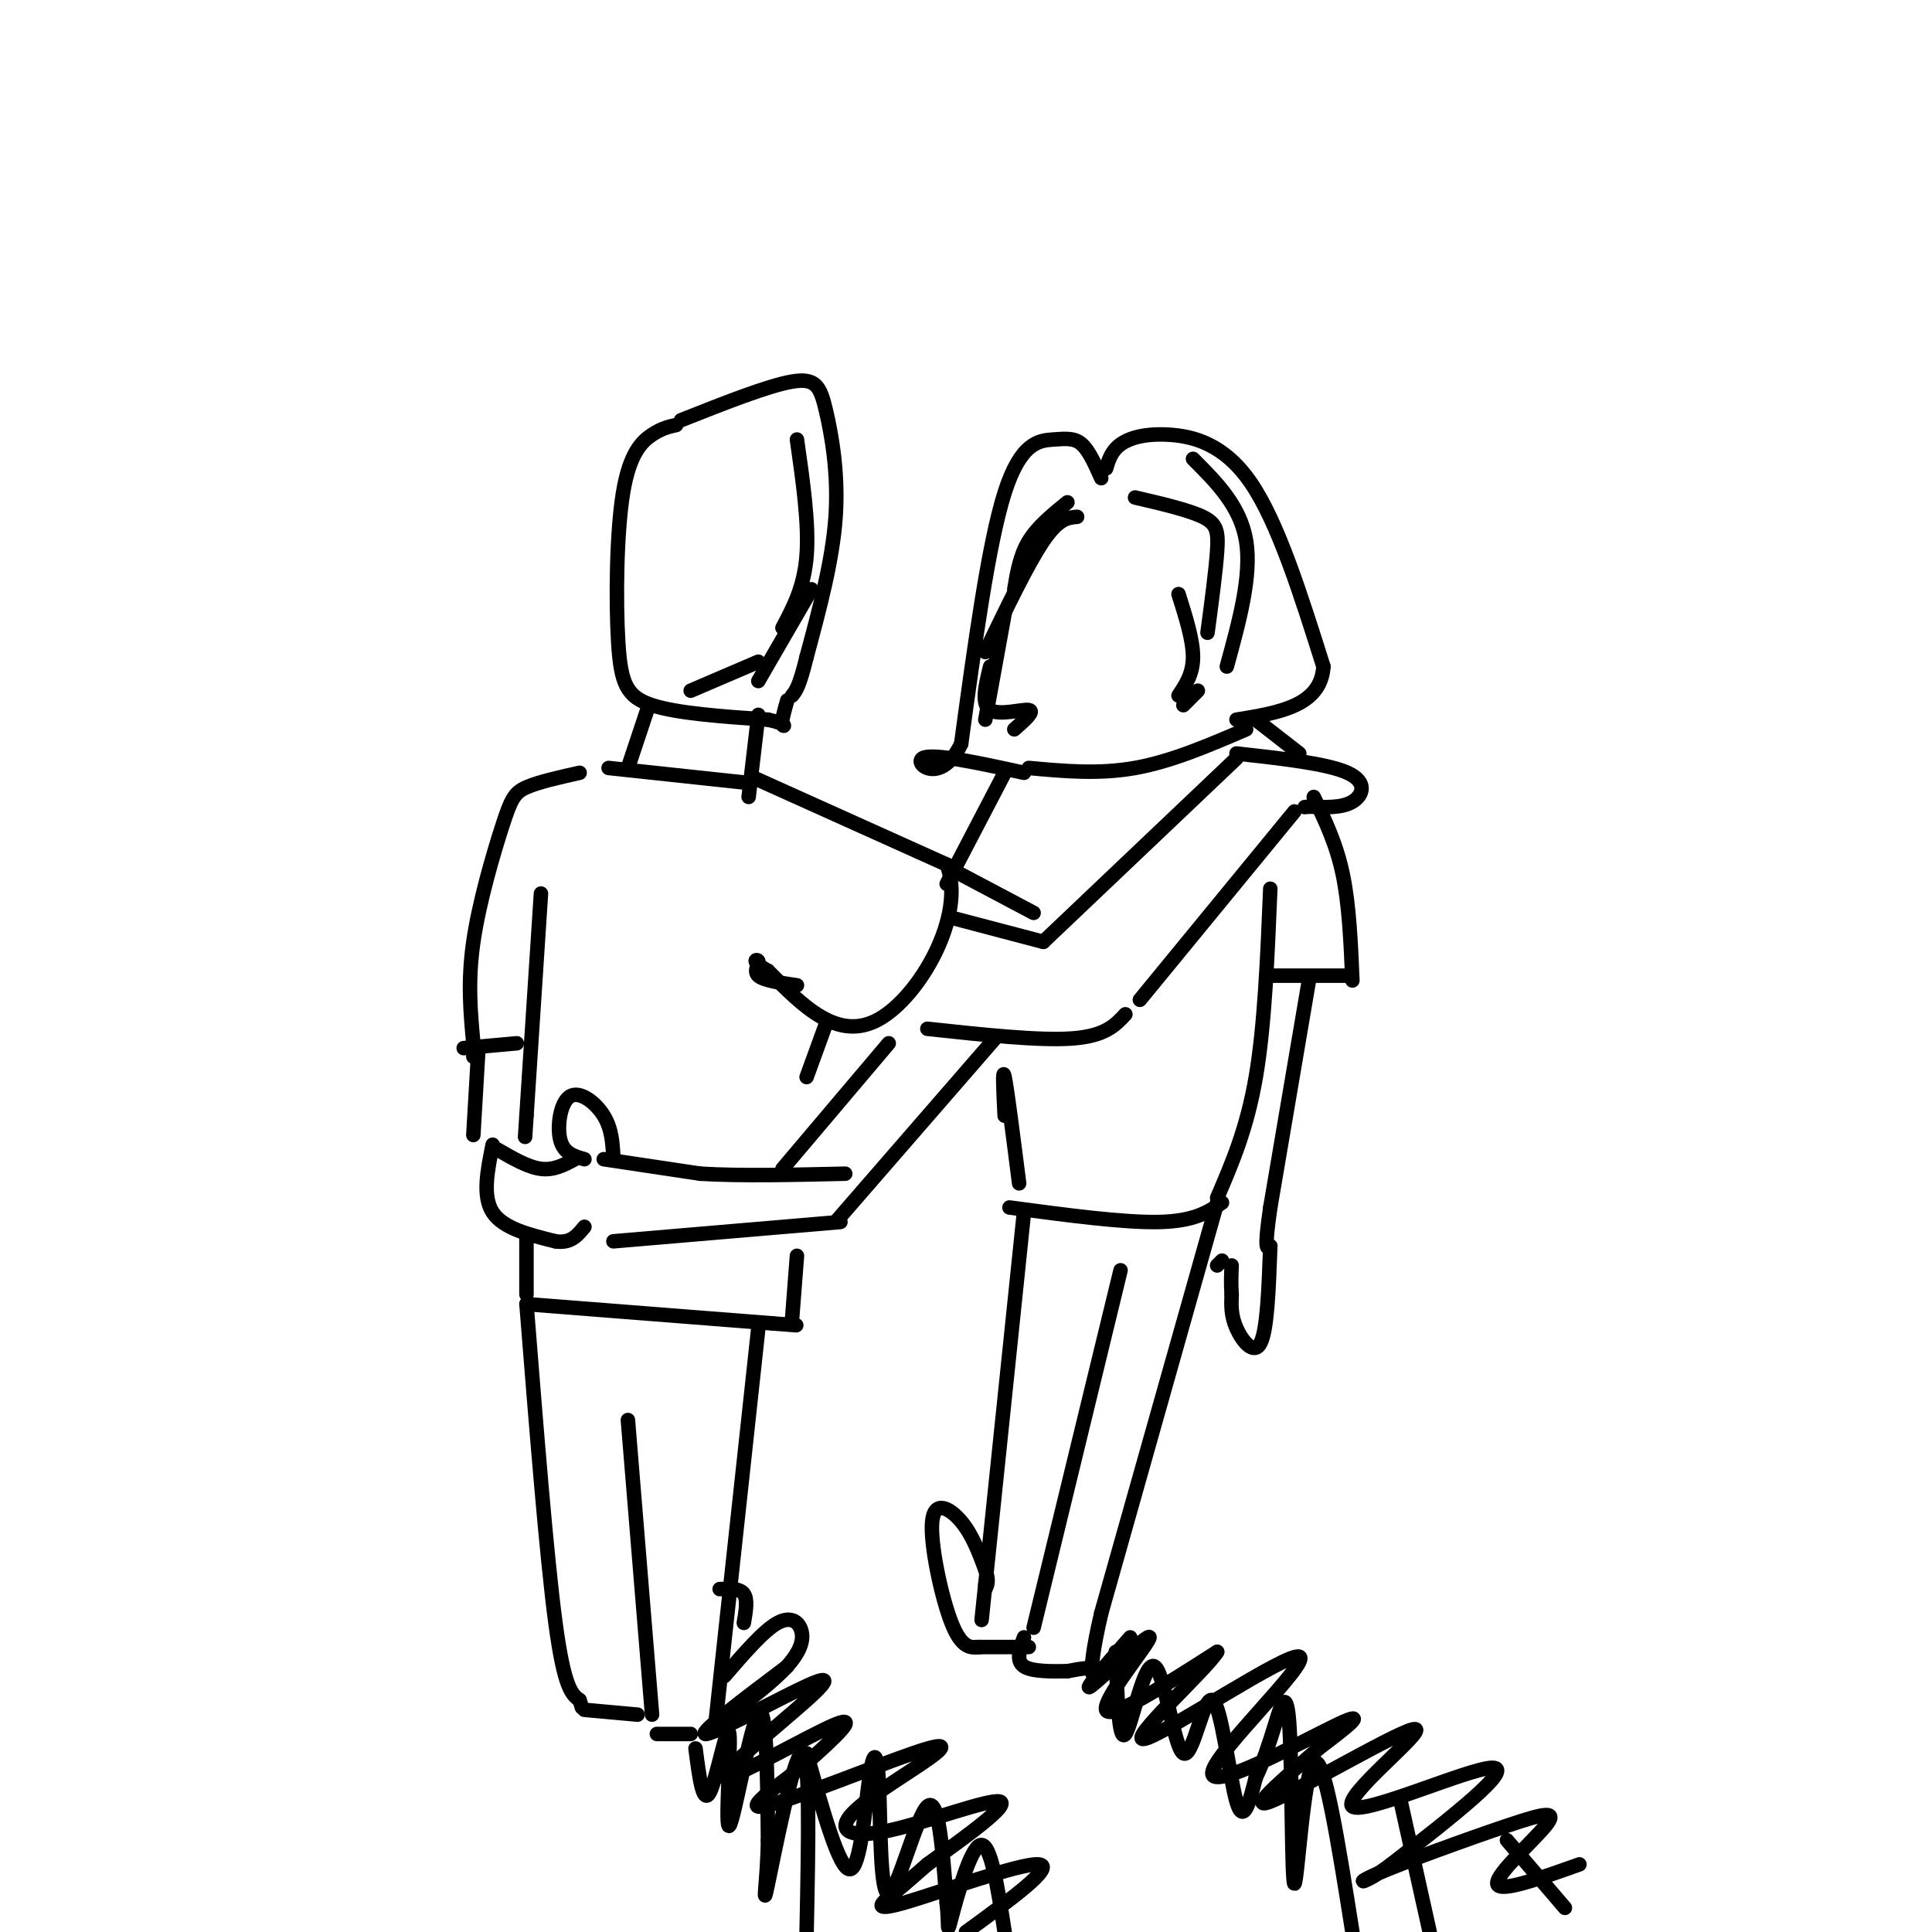 <svg viewBox='0 0 400 400' version='1.1' xmlns='http://www.w3.org/2000/svg' xmlns:xlink='http://www.w3.org/1999/xlink'><g fill='none' stroke='#000000' stroke-width='3' stroke-linecap='round' stroke-linejoin='round'><path d='M141,87c9.024,-3.577 18.048,-7.155 23,-8c4.952,-0.845 5.833,1.042 7,6c1.167,4.958 2.619,12.988 2,22c-0.619,9.012 -3.310,19.006 -6,29'/><path d='M167,136c-1.500,6.167 -2.250,7.083 -3,8'/><path d='M140,88c-1.482,0.327 -2.963,0.654 -5,2c-2.037,1.346 -4.628,3.711 -6,12c-1.372,8.289 -1.523,22.501 -1,31c0.523,8.499 1.721,11.285 7,13c5.279,1.715 14.640,2.357 24,3'/><path d='M159,149c4.356,0.911 3.244,1.689 3,1c-0.244,-0.689 0.378,-2.844 1,-5'/><path d='M157,148c0.000,0.000 -2.000,17.000 -2,17'/><path d='M134,147c0.000,0.000 -4.000,12.000 -4,12'/><path d='M126,159c0.000,0.000 28.000,3.000 28,3'/><path d='M156,161c0.000,0.000 40.000,18.000 40,18'/><path d='M196,179c4.133,10.356 -5.533,27.244 -14,32c-8.467,4.756 -15.733,-2.622 -23,-10'/><path d='M159,201c-3.917,-2.155 -2.208,-2.542 -2,-2c0.208,0.542 -1.083,2.012 0,3c1.083,0.988 4.542,1.494 8,2'/><path d='M197,190c0.000,0.000 19.000,5.000 19,5'/><path d='M216,195c0.000,0.000 40.000,-38.000 40,-38'/><path d='M256,156c9.400,1.044 18.800,2.089 23,4c4.200,1.911 3.200,4.689 1,6c-2.200,1.311 -5.600,1.156 -9,1'/><path d='M271,167c-1.500,0.167 -0.750,0.083 0,0'/><path d='M268,168c0.000,0.000 -32.000,39.000 -32,39'/><path d='M233,210c-2.083,2.250 -4.167,4.500 -11,5c-6.833,0.500 -18.417,-0.750 -30,-2'/><path d='M120,160c-4.262,0.952 -8.524,1.905 -11,3c-2.476,1.095 -3.167,2.333 -5,8c-1.833,5.667 -4.810,15.762 -6,24c-1.190,8.238 -0.595,14.619 0,21'/><path d='M98,216c0.000,3.833 0.000,2.917 0,2'/><path d='M96,217c0.000,0.000 11.000,-1.000 11,-1'/><path d='M112,185c0.000,0.000 -3.000,46.000 -3,46'/><path d='M109,231c-0.500,7.667 -0.250,3.833 0,0'/><path d='M121,240c-2.143,-0.607 -4.286,-1.214 -5,-4c-0.714,-2.786 0.000,-7.750 2,-9c2.000,-1.250 5.286,1.214 7,4c1.714,2.786 1.857,5.893 2,9'/><path d='M119,240c-2.167,1.167 -4.333,2.333 -7,2c-2.667,-0.333 -5.833,-2.167 -9,-4'/><path d='M102,237c-1.083,5.333 -2.167,10.667 0,14c2.167,3.333 7.583,4.667 13,6'/><path d='M115,257c3.167,0.500 4.583,-1.250 6,-3'/><path d='M125,240c0.000,0.000 20.000,3.000 20,3'/><path d='M145,243c8.333,0.500 19.167,0.250 30,0'/><path d='M162,242c0.000,0.000 22.000,-26.000 22,-26'/><path d='M206,215c0.000,0.000 -33.000,38.000 -33,38'/><path d='M174,253c0.000,0.000 -47.000,4.000 -47,4'/><path d='M99,218c0.000,0.000 -1.000,17.000 -1,17'/><path d='M109,256c0.000,0.000 0.000,12.000 0,12'/><path d='M109,270c0.000,0.000 51.000,4.000 51,4'/><path d='M160,274c8.500,0.667 4.250,0.333 0,0'/><path d='M171,212c0.000,0.000 -4.000,11.000 -4,11'/><path d='M165,260c0.000,0.000 -1.000,13.000 -1,13'/><path d='M157,275c0.000,0.000 -9.000,83.000 -9,83'/><path d='M130,294c0.000,0.000 5.000,61.000 5,61'/><path d='M136,359c0.000,0.000 7.000,0.000 7,0'/><path d='M147,358c5.804,-4.292 11.607,-8.583 15,-12c3.393,-3.417 4.375,-5.958 4,-8c-0.375,-2.042 -2.107,-3.583 -5,-2c-2.893,1.583 -6.946,6.292 -11,11'/><path d='M109,270c2.083,26.167 4.167,52.333 6,66c1.833,13.667 3.417,14.833 5,16'/><path d='M120,352c0.833,2.667 0.417,1.333 0,0'/><path d='M121,354c0.000,0.000 11.000,1.000 11,1'/><path d='M149,329c2.083,-0.083 4.167,-0.167 5,1c0.833,1.167 0.417,3.583 0,6'/><path d='M228,99c-1.256,-2.827 -2.512,-5.655 -4,-7c-1.488,-1.345 -3.208,-1.208 -6,-1c-2.792,0.208 -6.655,0.488 -10,11c-3.345,10.512 -6.173,31.256 -9,52'/><path d='M199,154c-4.111,8.622 -9.889,4.178 -8,3c1.889,-1.178 11.444,0.911 21,3'/><path d='M229,97c0.554,-1.815 1.107,-3.631 3,-5c1.893,-1.369 5.125,-2.292 10,-2c4.875,0.292 11.393,1.798 17,10c5.607,8.202 10.304,23.101 15,38'/><path d='M274,138c-0.500,8.167 -9.250,9.583 -18,11'/><path d='M213,159c7.250,0.667 14.500,1.333 22,0c7.500,-1.333 15.250,-4.667 23,-8'/><path d='M208,160c0.000,0.000 -12.000,23.000 -12,23'/><path d='M197,180c0.000,0.000 17.000,9.000 17,9'/><path d='M260,149c0.000,0.000 9.000,7.000 9,7'/><path d='M272,165c2.333,4.833 4.667,9.667 6,16c1.333,6.333 1.667,14.167 2,22'/><path d='M279,202c0.000,0.000 -16.000,0.000 -16,0'/><path d='M271,203c0.000,0.000 -8.000,47.000 -8,47'/><path d='M263,250c-1.333,9.167 -0.667,8.583 0,8'/><path d='M263,258c-0.311,8.622 -0.622,17.244 -2,20c-1.378,2.756 -3.822,-0.356 -5,-3c-1.178,-2.644 -1.089,-4.822 -1,-7'/><path d='M255,268c-0.167,-2.167 -0.083,-4.083 0,-6'/><path d='M253,261c0.000,0.000 -1.000,1.000 -1,1'/><path d='M263,184c-0.583,14.167 -1.167,28.333 -3,39c-1.833,10.667 -4.917,17.833 -8,25'/><path d='M253,249c-2.833,1.917 -5.667,3.833 -13,4c-7.333,0.167 -19.167,-1.417 -31,-3'/><path d='M211,245c-1.250,-9.833 -2.500,-19.667 -3,-22c-0.500,-2.333 -0.250,2.833 0,8'/><path d='M212,251c0.000,0.000 -8.000,77.000 -8,77'/><path d='M204,328c-1.333,12.833 -0.667,6.417 0,0'/><path d='M232,263c0.000,0.000 -18.000,74.000 -18,74'/><path d='M252,249c0.000,0.000 -24.000,85.000 -24,85'/><path d='M228,334c-3.689,15.889 -0.911,13.111 -1,12c-0.089,-1.111 -3.044,-0.556 -6,0'/><path d='M221,346c-2.933,0.044 -7.267,0.156 -9,-1c-1.733,-1.156 -0.867,-3.578 0,-6'/><path d='M213,341c0.000,0.000 -11.000,0.000 -11,0'/><path d='M203,341c-1.935,0.202 -3.869,0.405 -6,-5c-2.131,-5.405 -4.458,-16.417 -4,-21c0.458,-4.583 3.702,-2.738 6,0c2.298,2.738 3.649,6.369 5,10'/><path d='M204,325c0.833,2.333 0.417,3.167 0,4'/><path d='M234,339c-5.143,5.875 -10.286,11.750 -8,10c2.286,-1.750 12.000,-11.125 12,-10c0.000,1.125 -9.714,12.750 -9,15c0.714,2.250 11.857,-4.875 23,-12'/><path d='M252,342c-2.188,3.689 -19.158,18.911 -15,18c4.158,-0.911 29.444,-17.956 32,-17c2.556,0.956 -17.620,19.911 -18,24c-0.380,4.089 19.034,-6.689 26,-10c6.966,-3.311 1.483,0.844 -4,5'/><path d='M273,362c-5.057,4.486 -15.700,13.202 -10,11c5.700,-2.202 27.744,-15.322 30,-15c2.256,0.322 -15.277,14.087 -13,16c2.277,1.913 24.365,-8.025 29,-8c4.635,0.025 -8.182,10.012 -21,20'/><path d='M288,386c-5.379,4.099 -8.328,4.347 -3,2c5.328,-2.347 18.933,-7.289 27,-10c8.067,-2.711 10.595,-3.191 8,0c-2.595,3.191 -10.313,10.055 -10,12c0.313,1.945 8.656,-1.027 17,-4'/><path d='M163,345c-9.086,6.840 -18.173,13.680 -17,14c1.173,0.320 12.604,-5.881 19,-9c6.396,-3.119 7.756,-3.156 2,2c-5.756,5.156 -18.626,15.503 -17,16c1.626,0.497 17.750,-8.858 23,-11c5.250,-2.142 -0.375,2.929 -6,8'/><path d='M167,365c-4.749,3.934 -13.621,9.770 -9,9c4.621,-0.770 22.735,-8.147 31,-11c8.265,-2.853 6.682,-1.182 2,2c-4.682,3.182 -12.461,7.873 -15,11c-2.539,3.127 0.163,4.688 8,3c7.837,-1.688 20.811,-6.625 23,-6c2.189,0.625 -6.405,6.813 -15,13'/><path d='M192,386c-3.533,3.077 -4.864,4.268 -7,6c-2.136,1.732 -5.075,4.005 2,2c7.075,-2.005 24.164,-8.287 28,-8c3.836,0.287 -5.582,7.144 -15,14'/><path d='M144,362c0.770,5.963 1.541,11.927 3,9c1.459,-2.927 3.608,-14.743 4,-12c0.392,2.743 -0.971,20.046 0,19c0.971,-1.046 4.278,-20.442 6,-23c1.722,-2.558 1.861,11.721 2,26'/><path d='M159,381c-0.095,8.107 -1.333,15.375 0,9c1.333,-6.375 5.238,-26.393 7,-27c1.762,-0.607 1.381,18.196 1,37'/><path d='M231,342c0.308,9.453 0.616,18.906 2,17c1.384,-1.906 3.843,-15.171 6,-14c2.157,1.171 4.011,16.778 6,18c1.989,1.222 4.112,-11.940 6,-11c1.888,0.940 3.539,15.983 5,21c1.461,5.017 2.730,0.009 4,-5'/><path d='M260,368c1.349,-2.669 2.721,-6.842 4,-11c1.279,-4.158 2.467,-8.300 3,1c0.533,9.300 0.413,32.042 1,32c0.587,-0.042 1.882,-22.869 4,-25c2.118,-2.131 5.059,16.435 8,35'/><path d='M167,363c3.411,12.130 6.821,24.261 9,24c2.179,-0.261 3.125,-12.912 4,-19c0.875,-6.088 1.678,-5.611 2,2c0.322,7.611 0.164,22.357 2,22c1.836,-0.357 5.668,-15.816 8,-18c2.332,-2.184 3.166,8.908 4,20'/><path d='M196,394c0.548,4.881 -0.083,7.083 1,3c1.083,-4.083 3.881,-14.452 6,-15c2.119,-0.548 3.560,8.726 5,18'/><path d='M290,373c0.000,0.000 6.000,27.000 6,27'/><path d='M312,381c0.000,0.000 12.000,14.000 12,14'/><path d='M223,107c-1.917,0.167 -3.833,0.333 -7,5c-3.167,4.667 -7.583,13.833 -12,23'/><path d='M221,104c-3.083,2.500 -6.167,5.000 -8,8c-1.833,3.000 -2.417,6.500 -3,10'/><path d='M235,103c5.533,1.289 11.067,2.578 14,4c2.933,1.422 3.267,2.978 3,7c-0.267,4.022 -1.133,10.511 -2,17'/><path d='M247,95c4.917,4.917 9.833,9.833 11,17c1.167,7.167 -1.417,16.583 -4,26'/><path d='M244,123c1.500,4.750 3.000,9.500 3,13c0.000,3.500 -1.500,5.750 -3,8'/><path d='M248,143c0.000,0.000 -3.000,3.000 -3,3'/><path d='M165,91c1.250,8.750 2.500,17.500 2,24c-0.500,6.500 -2.750,10.750 -5,15'/><path d='M168,122c0.000,0.000 -11.000,19.000 -11,19'/><path d='M157,137c0.000,0.000 -14.000,6.000 -14,6'/><path d='M208,127c0.000,0.000 -4.000,22.000 -4,22'/><path d='M205,138c-0.956,3.889 -1.911,7.778 0,9c1.911,1.222 6.689,-0.222 8,0c1.311,0.222 -0.844,2.111 -3,4'/></g>
</svg>
